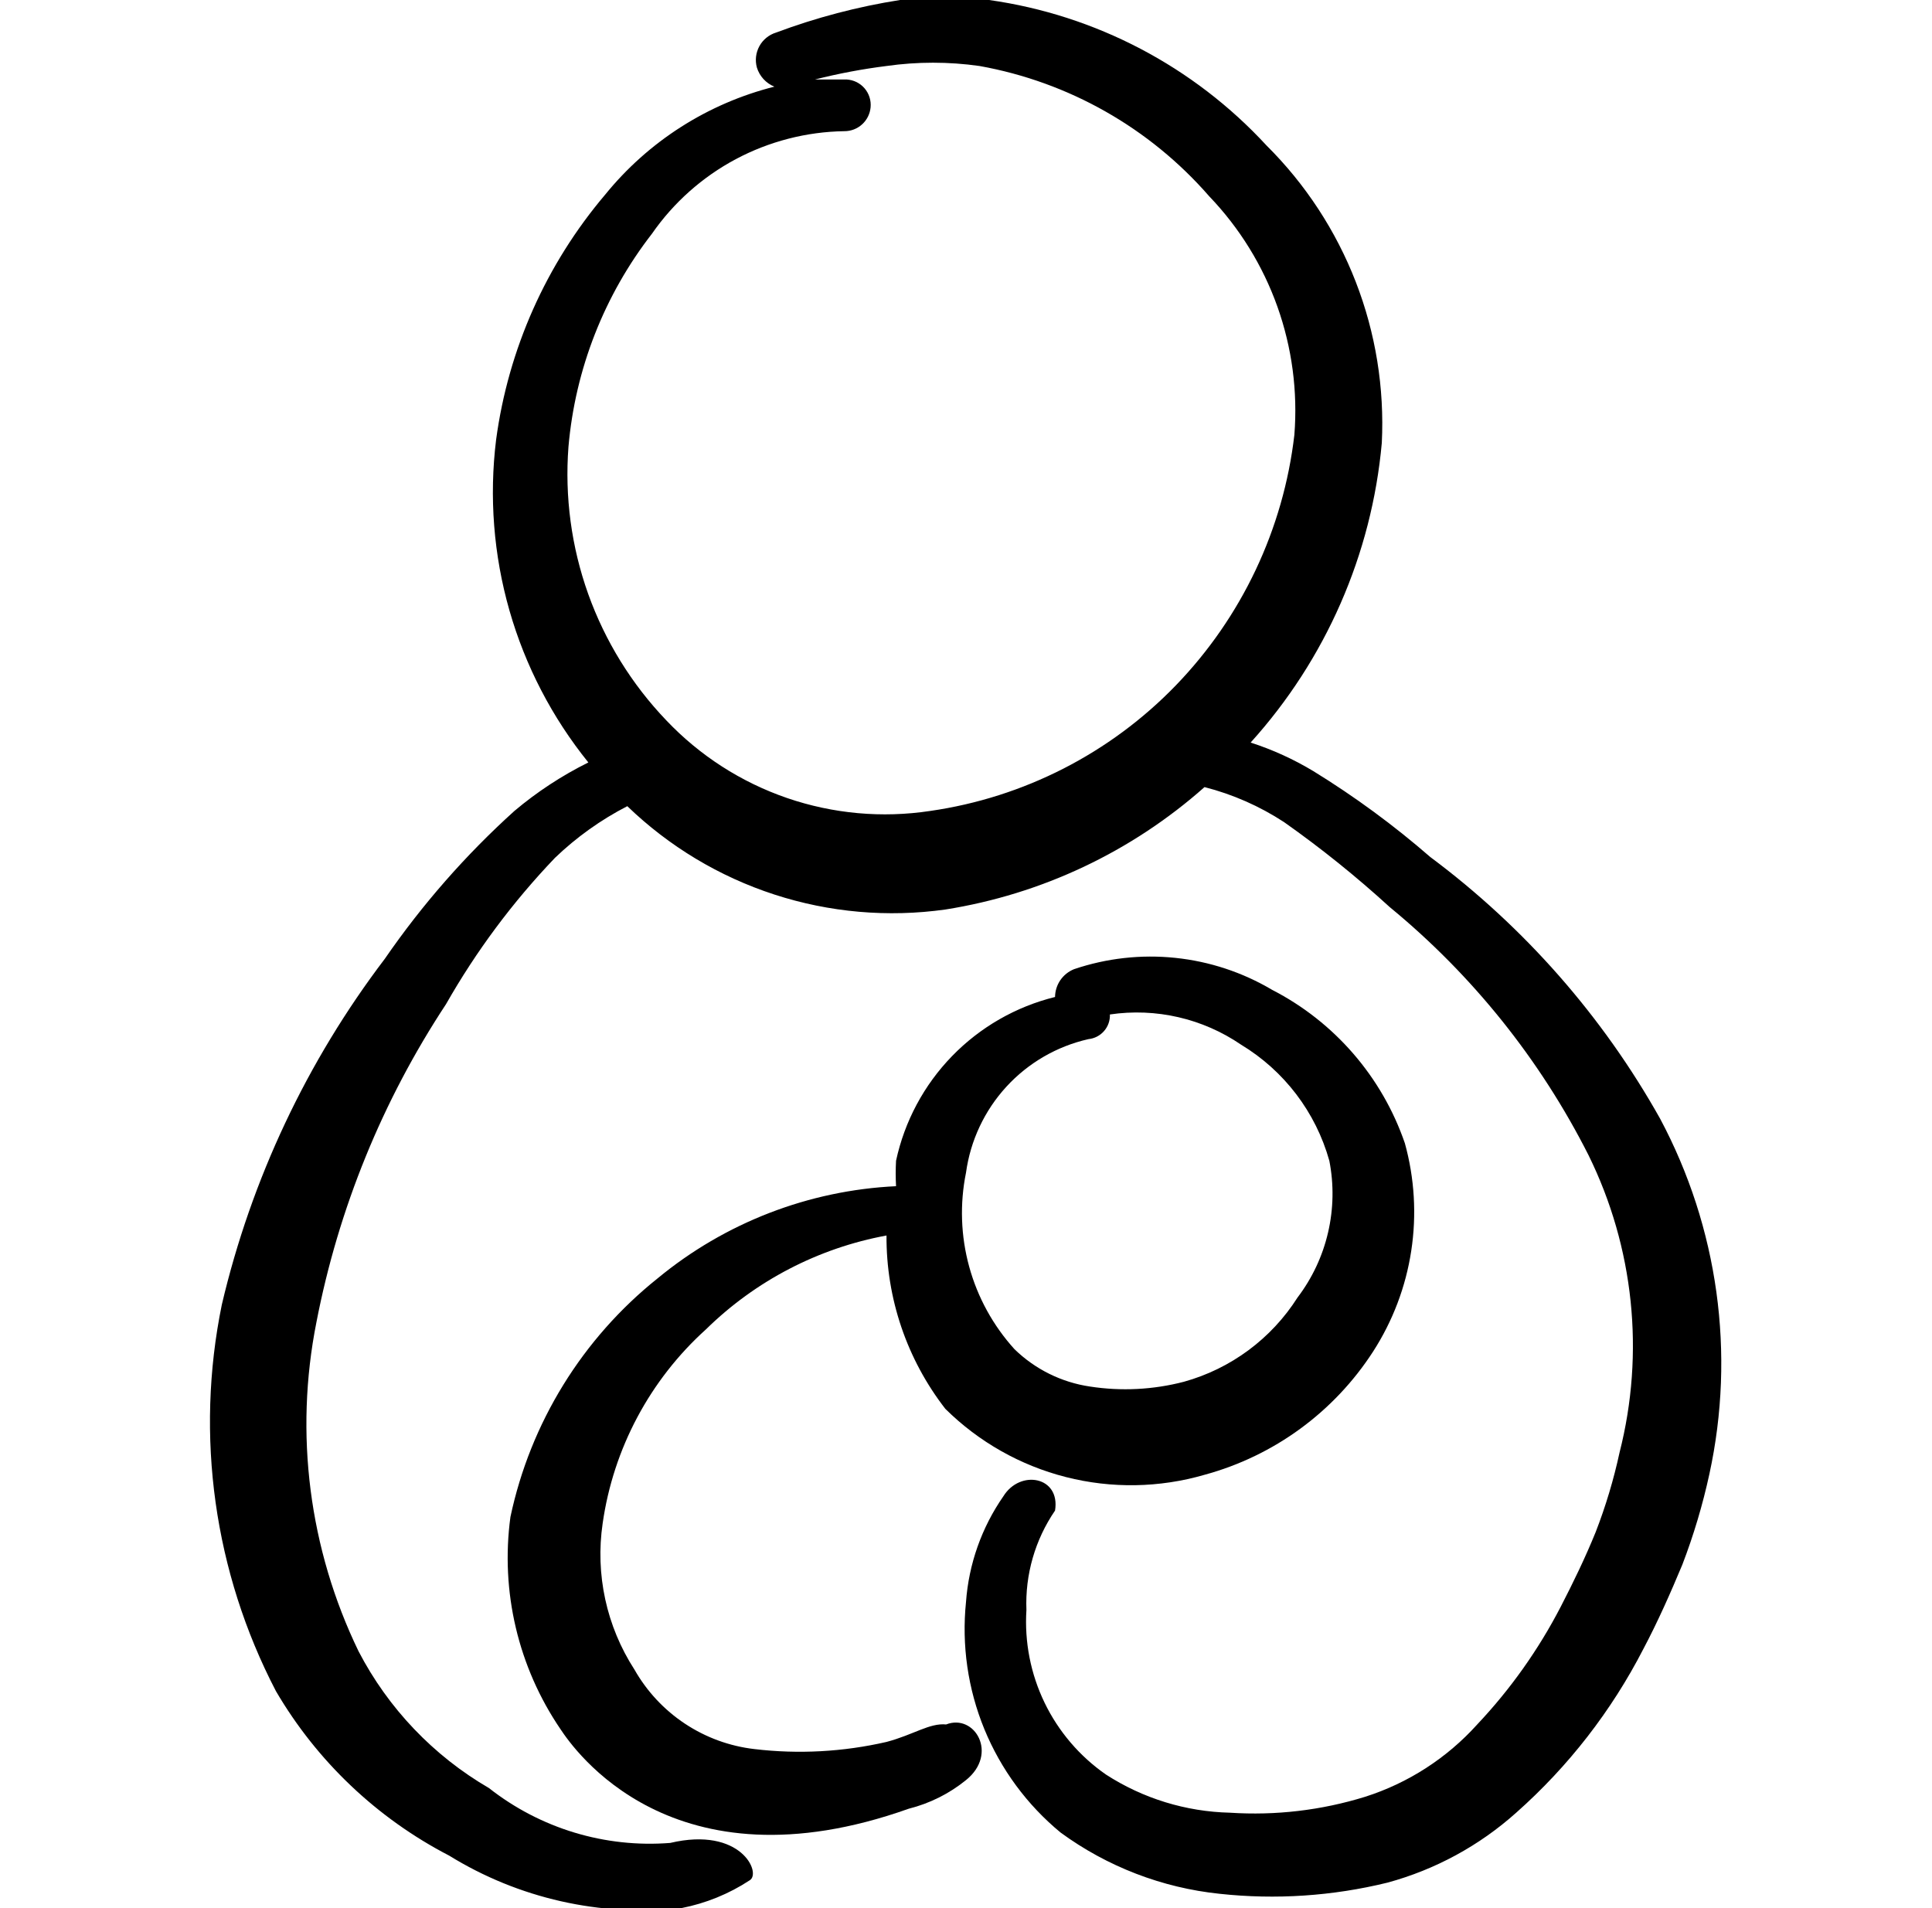 <?xml version="1.0" encoding="UTF-8"?> <svg xmlns="http://www.w3.org/2000/svg" width="81" height="80" viewBox="0 0 81 80" fill="none"><g clip-path="url(#clip0_1028_1626)"><path fill-rule="evenodd" clip-rule="evenodd" d="M69.6 46.9C67.194 42.609 63.911 38.873 59.967 35.933C58.435 34.601 56.796 33.397 55.067 32.333C54.238 31.833 53.354 31.43 52.433 31.133C55.581 27.652 57.512 23.241 57.933 18.567C58.046 16.266 57.675 13.967 56.842 11.82C56.009 9.672 54.734 7.723 53.1 6.1C50.043 2.785 45.932 0.629 41.467 1.92672e-05C40.227 -0.15 38.973 -0.15 37.733 1.92821e-05C35.958 0.279 34.216 0.737 32.533 1.367C32.236 1.459 31.985 1.664 31.836 1.938C31.687 2.212 31.65 2.533 31.733 2.833C31.789 3.013 31.883 3.178 32.01 3.316C32.137 3.454 32.293 3.563 32.467 3.633C29.672 4.338 27.181 5.928 25.367 8.167C22.895 11.082 21.31 14.645 20.8 18.433C20.504 20.833 20.694 23.268 21.358 25.593C22.023 27.918 23.148 30.085 24.667 31.967C23.556 32.518 22.515 33.201 21.567 34C19.52 35.848 17.697 37.929 16.133 40.2C12.864 44.501 10.536 49.441 9.3 54.7C8.174 60.2 8.975 65.92 11.567 70.9C13.287 73.841 15.807 76.234 18.833 77.8C21.743 79.596 25.168 80.37 28.567 80C29.589 79.801 30.563 79.405 31.433 78.833C31.933 78.533 31.067 76.567 28.1 77.267C25.367 77.483 22.654 76.662 20.5 74.967C18.171 73.613 16.275 71.624 15.033 69.233C12.958 64.948 12.337 60.103 13.267 55.433C14.188 50.676 16.034 46.146 18.7 42.1C19.965 39.876 21.499 37.816 23.267 35.967C24.168 35.102 25.189 34.372 26.3 33.8C28.048 35.487 30.157 36.754 32.467 37.505C34.777 38.256 37.228 38.471 39.633 38.133C43.671 37.494 47.441 35.712 50.5 33C51.684 33.303 52.81 33.799 53.833 34.467C55.385 35.561 56.865 36.752 58.267 38.033C61.736 40.884 64.574 44.426 66.6 48.433C68.504 52.301 68.965 56.722 67.9 60.9C67.654 62.036 67.32 63.15 66.9 64.233C66.467 65.3 65.967 66.333 65.433 67.367C64.501 69.166 63.324 70.826 61.933 72.3C60.663 73.71 59.041 74.757 57.233 75.333C55.401 75.9 53.48 76.126 51.567 76C49.719 75.957 47.919 75.404 46.367 74.4C45.264 73.634 44.378 72.596 43.794 71.388C43.21 70.179 42.948 68.84 43.033 67.5C42.975 66.018 43.396 64.557 44.233 63.333C44.467 61.9 42.767 61.6 42.067 62.733C41.156 64.044 40.615 65.575 40.5 67.167C40.314 68.98 40.578 70.811 41.27 72.498C41.963 74.184 43.06 75.673 44.467 76.833C46.423 78.263 48.723 79.149 51.133 79.4C53.487 79.655 55.867 79.497 58.167 78.933C60.17 78.389 62.02 77.385 63.567 76C65.755 74.062 67.563 71.733 68.9 69.133C69.5 68 70.033 66.8 70.533 65.6C71.007 64.364 71.386 63.094 71.667 61.8C72.767 56.745 72.035 51.464 69.6 46.9ZM49.3 28.733C46.546 31.583 42.922 33.435 39 34C36.986 34.306 34.927 34.12 33 33.459C31.073 32.797 29.335 31.679 27.933 30.2C26.483 28.684 25.368 26.879 24.661 24.904C23.955 22.928 23.673 20.825 23.833 18.733C24.116 15.481 25.331 12.379 27.333 9.8C28.239 8.494 29.444 7.422 30.846 6.674C32.249 5.927 33.81 5.524 35.4 5.5C35.675 5.501 35.941 5.399 36.144 5.214C36.348 5.029 36.475 4.774 36.5 4.5C36.514 4.357 36.498 4.213 36.455 4.076C36.412 3.94 36.341 3.813 36.248 3.704C36.155 3.595 36.04 3.506 35.912 3.442C35.783 3.379 35.643 3.342 35.5 3.333H34.167C35.154 3.083 36.156 2.894 37.167 2.767C38.46 2.583 39.773 2.583 41.067 2.767C44.807 3.437 48.206 5.366 50.7 8.233C51.966 9.554 52.939 11.128 53.554 12.852C54.168 14.575 54.411 16.409 54.267 18.233C53.807 22.183 52.062 25.873 49.3 28.733Z" fill="black"></path><path fill-rule="evenodd" clip-rule="evenodd" d="M37.167 73.033C35.353 73.45 33.481 73.552 31.633 73.333C30.591 73.213 29.592 72.848 28.718 72.269C27.843 71.69 27.118 70.912 26.6 70C25.426 68.185 24.952 66.005 25.267 63.867C25.715 60.732 27.249 57.854 29.6 55.733C31.674 53.697 34.309 52.327 37.167 51.8C37.151 54.43 38.02 56.989 39.633 59.067C41.034 60.454 42.78 61.442 44.69 61.928C46.601 62.415 48.607 62.382 50.5 61.833C53.412 61.042 55.929 59.202 57.567 56.667C58.392 55.387 58.938 53.948 59.167 52.443C59.397 50.938 59.306 49.401 58.9 47.933C57.944 45.151 55.95 42.846 53.333 41.5C52.094 40.766 50.711 40.309 49.278 40.16C47.846 40.01 46.398 40.172 45.033 40.633C44.799 40.726 44.598 40.887 44.455 41.095C44.313 41.303 44.236 41.548 44.233 41.8C42.591 42.205 41.095 43.064 39.916 44.278C38.737 45.492 37.923 47.013 37.567 48.667C37.548 49.022 37.548 49.378 37.567 49.733C33.903 49.907 30.395 51.264 27.567 53.6C24.416 56.12 22.237 59.654 21.4 63.6C20.977 66.724 21.725 69.894 23.5 72.5C24.033 73.3 28.167 79.367 38.1 75.833C38.978 75.612 39.797 75.203 40.5 74.633C41.867 73.533 40.867 71.833 39.667 72.3C38.967 72.233 38.3 72.733 37.167 73.033ZM40.5 49.167C40.684 47.822 41.274 46.565 42.191 45.564C43.108 44.563 44.309 43.867 45.633 43.567C45.887 43.541 46.121 43.42 46.288 43.228C46.456 43.036 46.543 42.788 46.533 42.533C48.461 42.248 50.425 42.7 52.033 43.8C53.841 44.892 55.164 46.633 55.733 48.667C55.928 49.662 55.909 50.688 55.679 51.676C55.45 52.664 55.014 53.592 54.4 54.4C53.303 56.127 51.605 57.386 49.633 57.933C48.35 58.267 47.011 58.335 45.7 58.133C44.506 57.958 43.398 57.409 42.533 56.567C41.638 55.579 40.987 54.395 40.634 53.109C40.281 51.824 40.235 50.473 40.5 49.167Z" fill="black"></path></g><defs><clipPath id="clip0_1028_1626"><rect width="80" height="80" fill="white" transform="translate(0.5)"></rect></clipPath></defs></svg> 